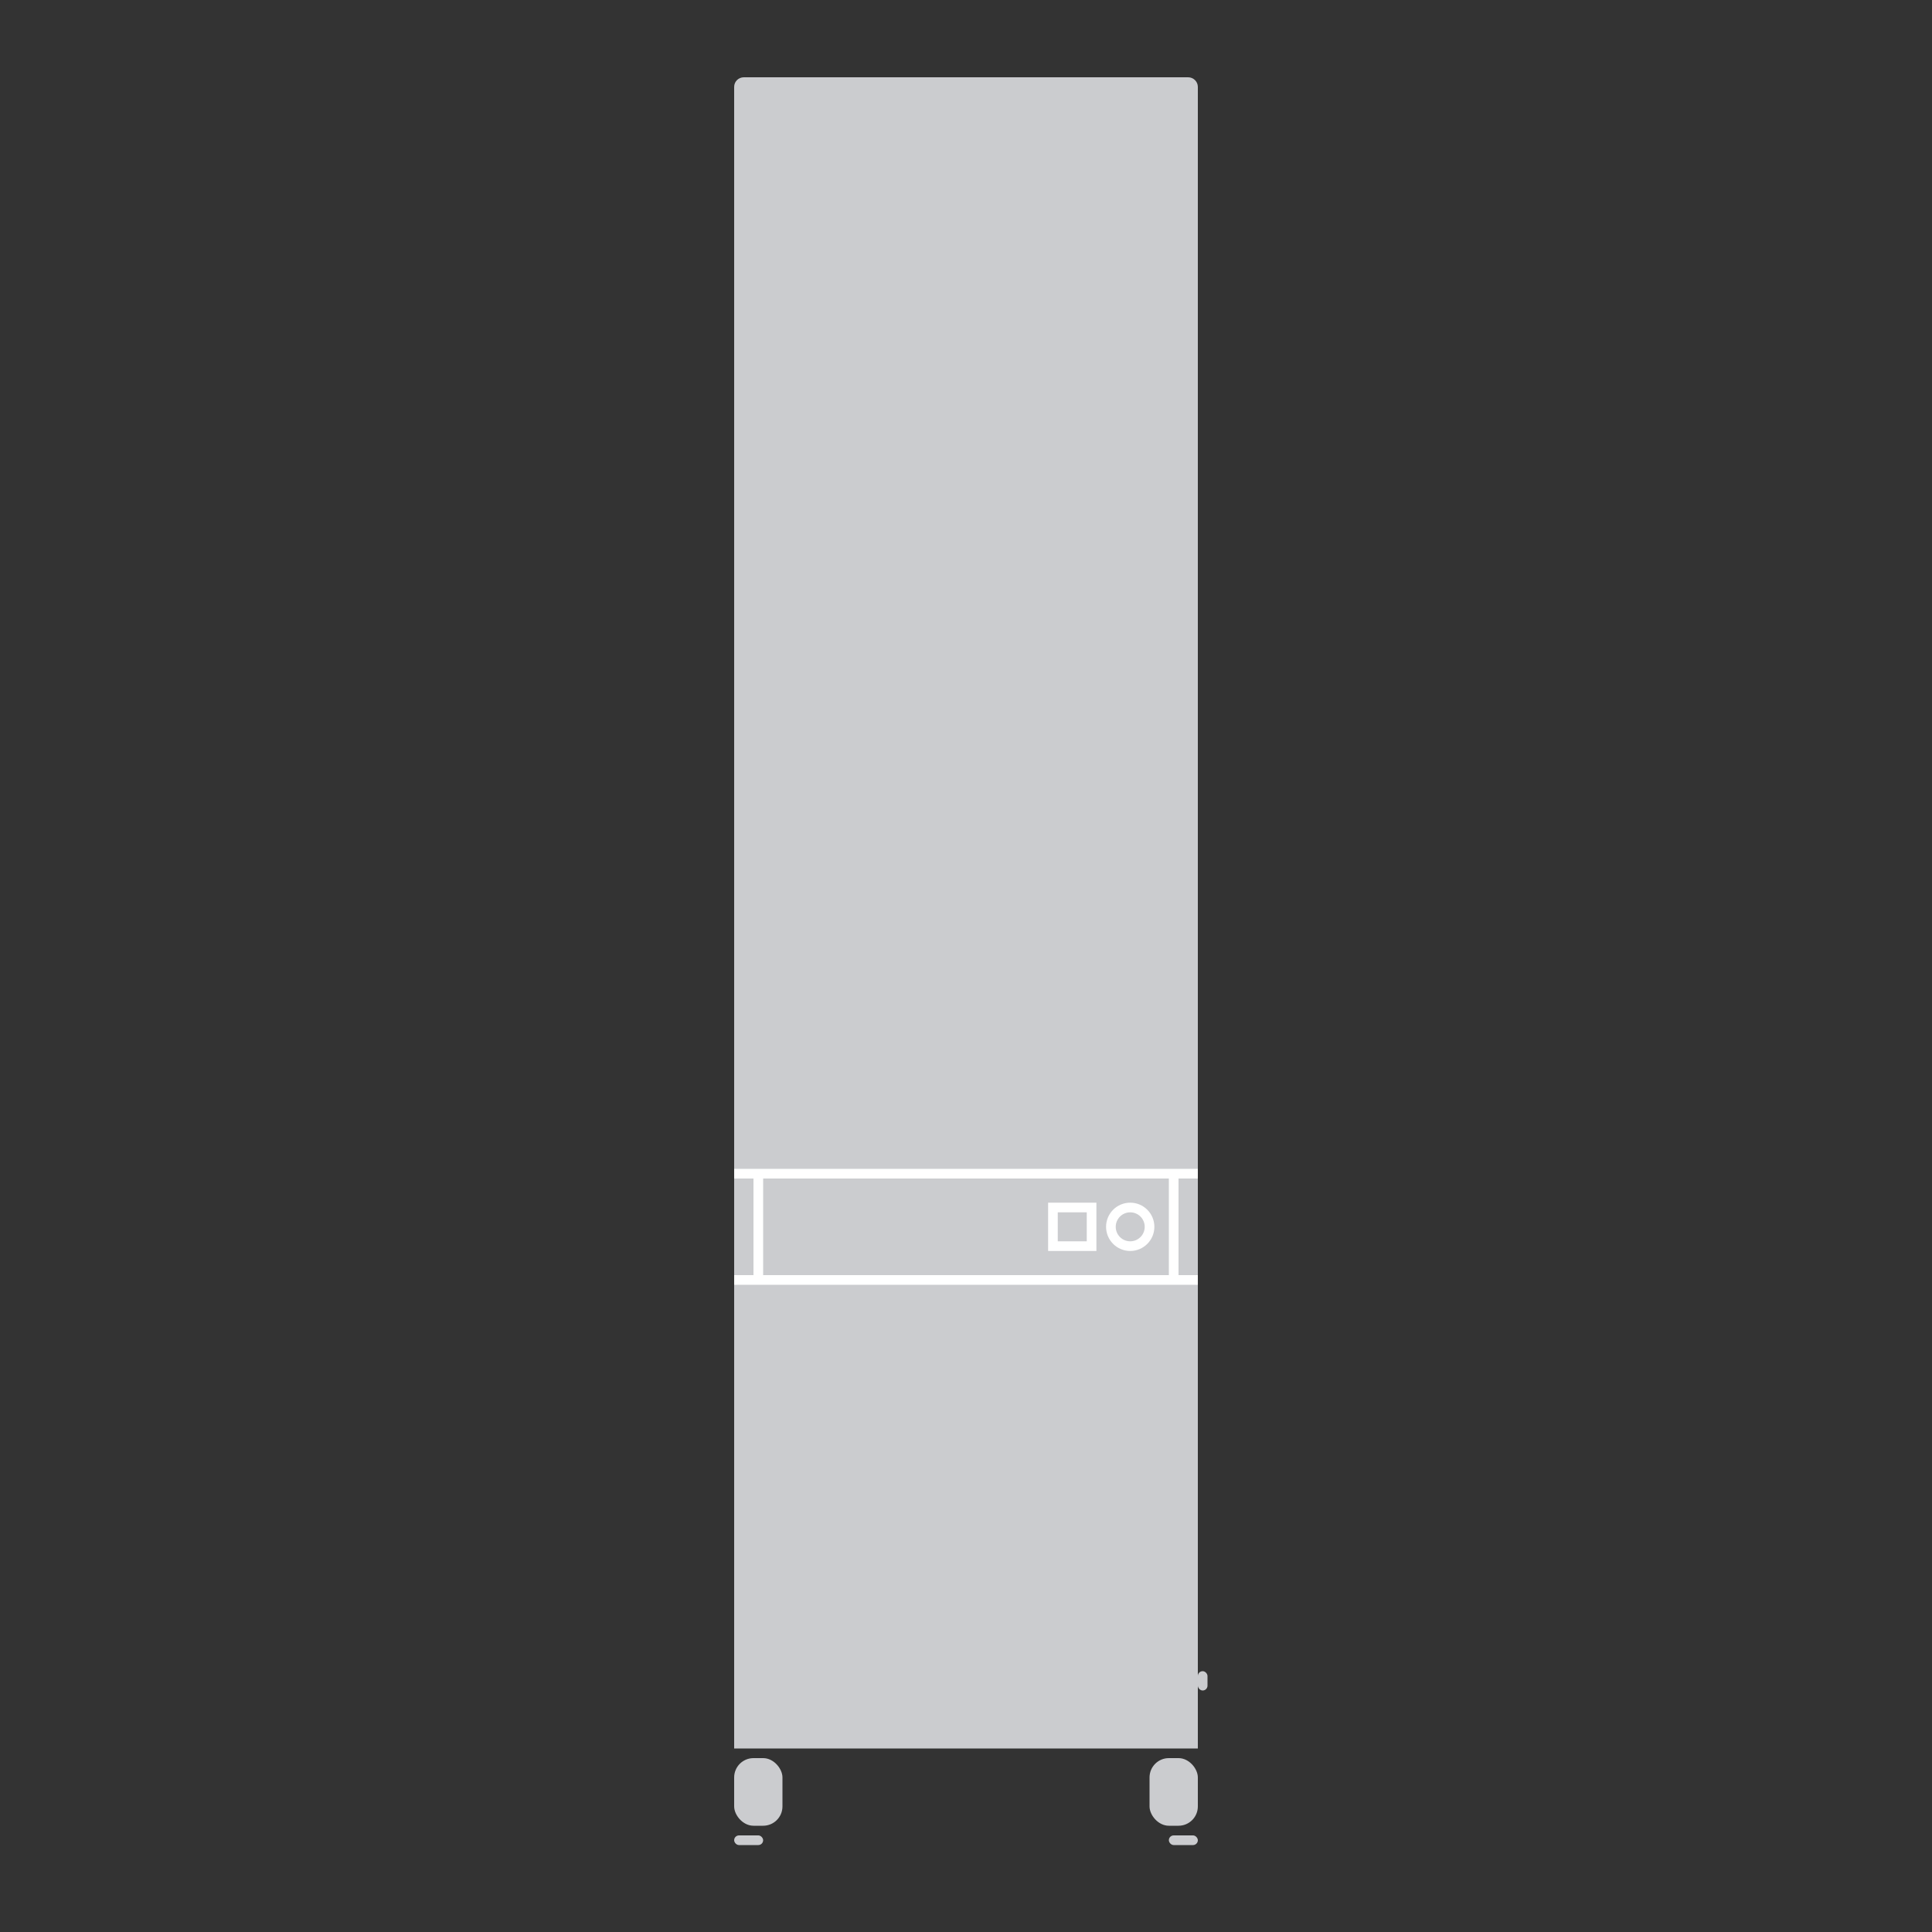 <?xml version="1.0" standalone="no"?>
<svg width="200px" height="200px" viewBox="0 0 200 200" version="1.1" xmlns="http://www.w3.org/2000/svg">
    <rect x="0" y="0" width="200" height="200" fill="#333333" stroke="none"/>
    <defs></defs>
    <g id="Product-Icon-/-legsterilizalas_02" stroke="none" stroke-width="1" fill="none" fill-rule="evenodd">
        <path d="M76,8.994 C76,8.445 76.445,8 77.003,8 L122.997,8 C123.551,8 124,8.451 124,8.994 L124,181 L76,181 L76,8.994 Z" id="Rectangle-10" fill="#CBCCCF"></path>
        <rect id="Rectangle-10" fill="#CBCCCF" x="76" y="182" width="5" height="7" rx="2"></rect>
        <rect id="Rectangle-10" fill="#CBCCCF" x="76" y="190" width="3" height="1" rx="0.5"></rect>
        <rect id="Rectangle-10" fill="#CBCCCF" x="121" y="190" width="3" height="1" rx="0.5"></rect>
        <rect id="Rectangle-10" fill="#CBCCCF" x="124" y="173" width="1" height="2" rx="0.5"></rect>
        <rect id="Rectangle-10" fill="#CBCCCF" x="119" y="182" width="5" height="7" rx="2"></rect>
        <rect id="Rectangle-11" fill="#FFFFFF" x="76" y="121" width="48" height="1"></rect>
        <rect id="Rectangle-11" fill="#FFFFFF" x="76" y="132" width="48" height="1"></rect>
        <rect id="Rectangle" stroke="#FFFFFF" x="109" y="125" width="4" height="4"></rect>
        <rect id="Rectangle-11" fill="#FFFFFF" x="121" y="122" width="1" height="10"></rect>
        <rect id="Rectangle-11" fill="#FFFFFF" x="78" y="122" width="1" height="10"></rect>
        <circle id="Oval-18" stroke="#FFFFFF" cx="117" cy="127" r="2"></circle>
    </g>
</svg>